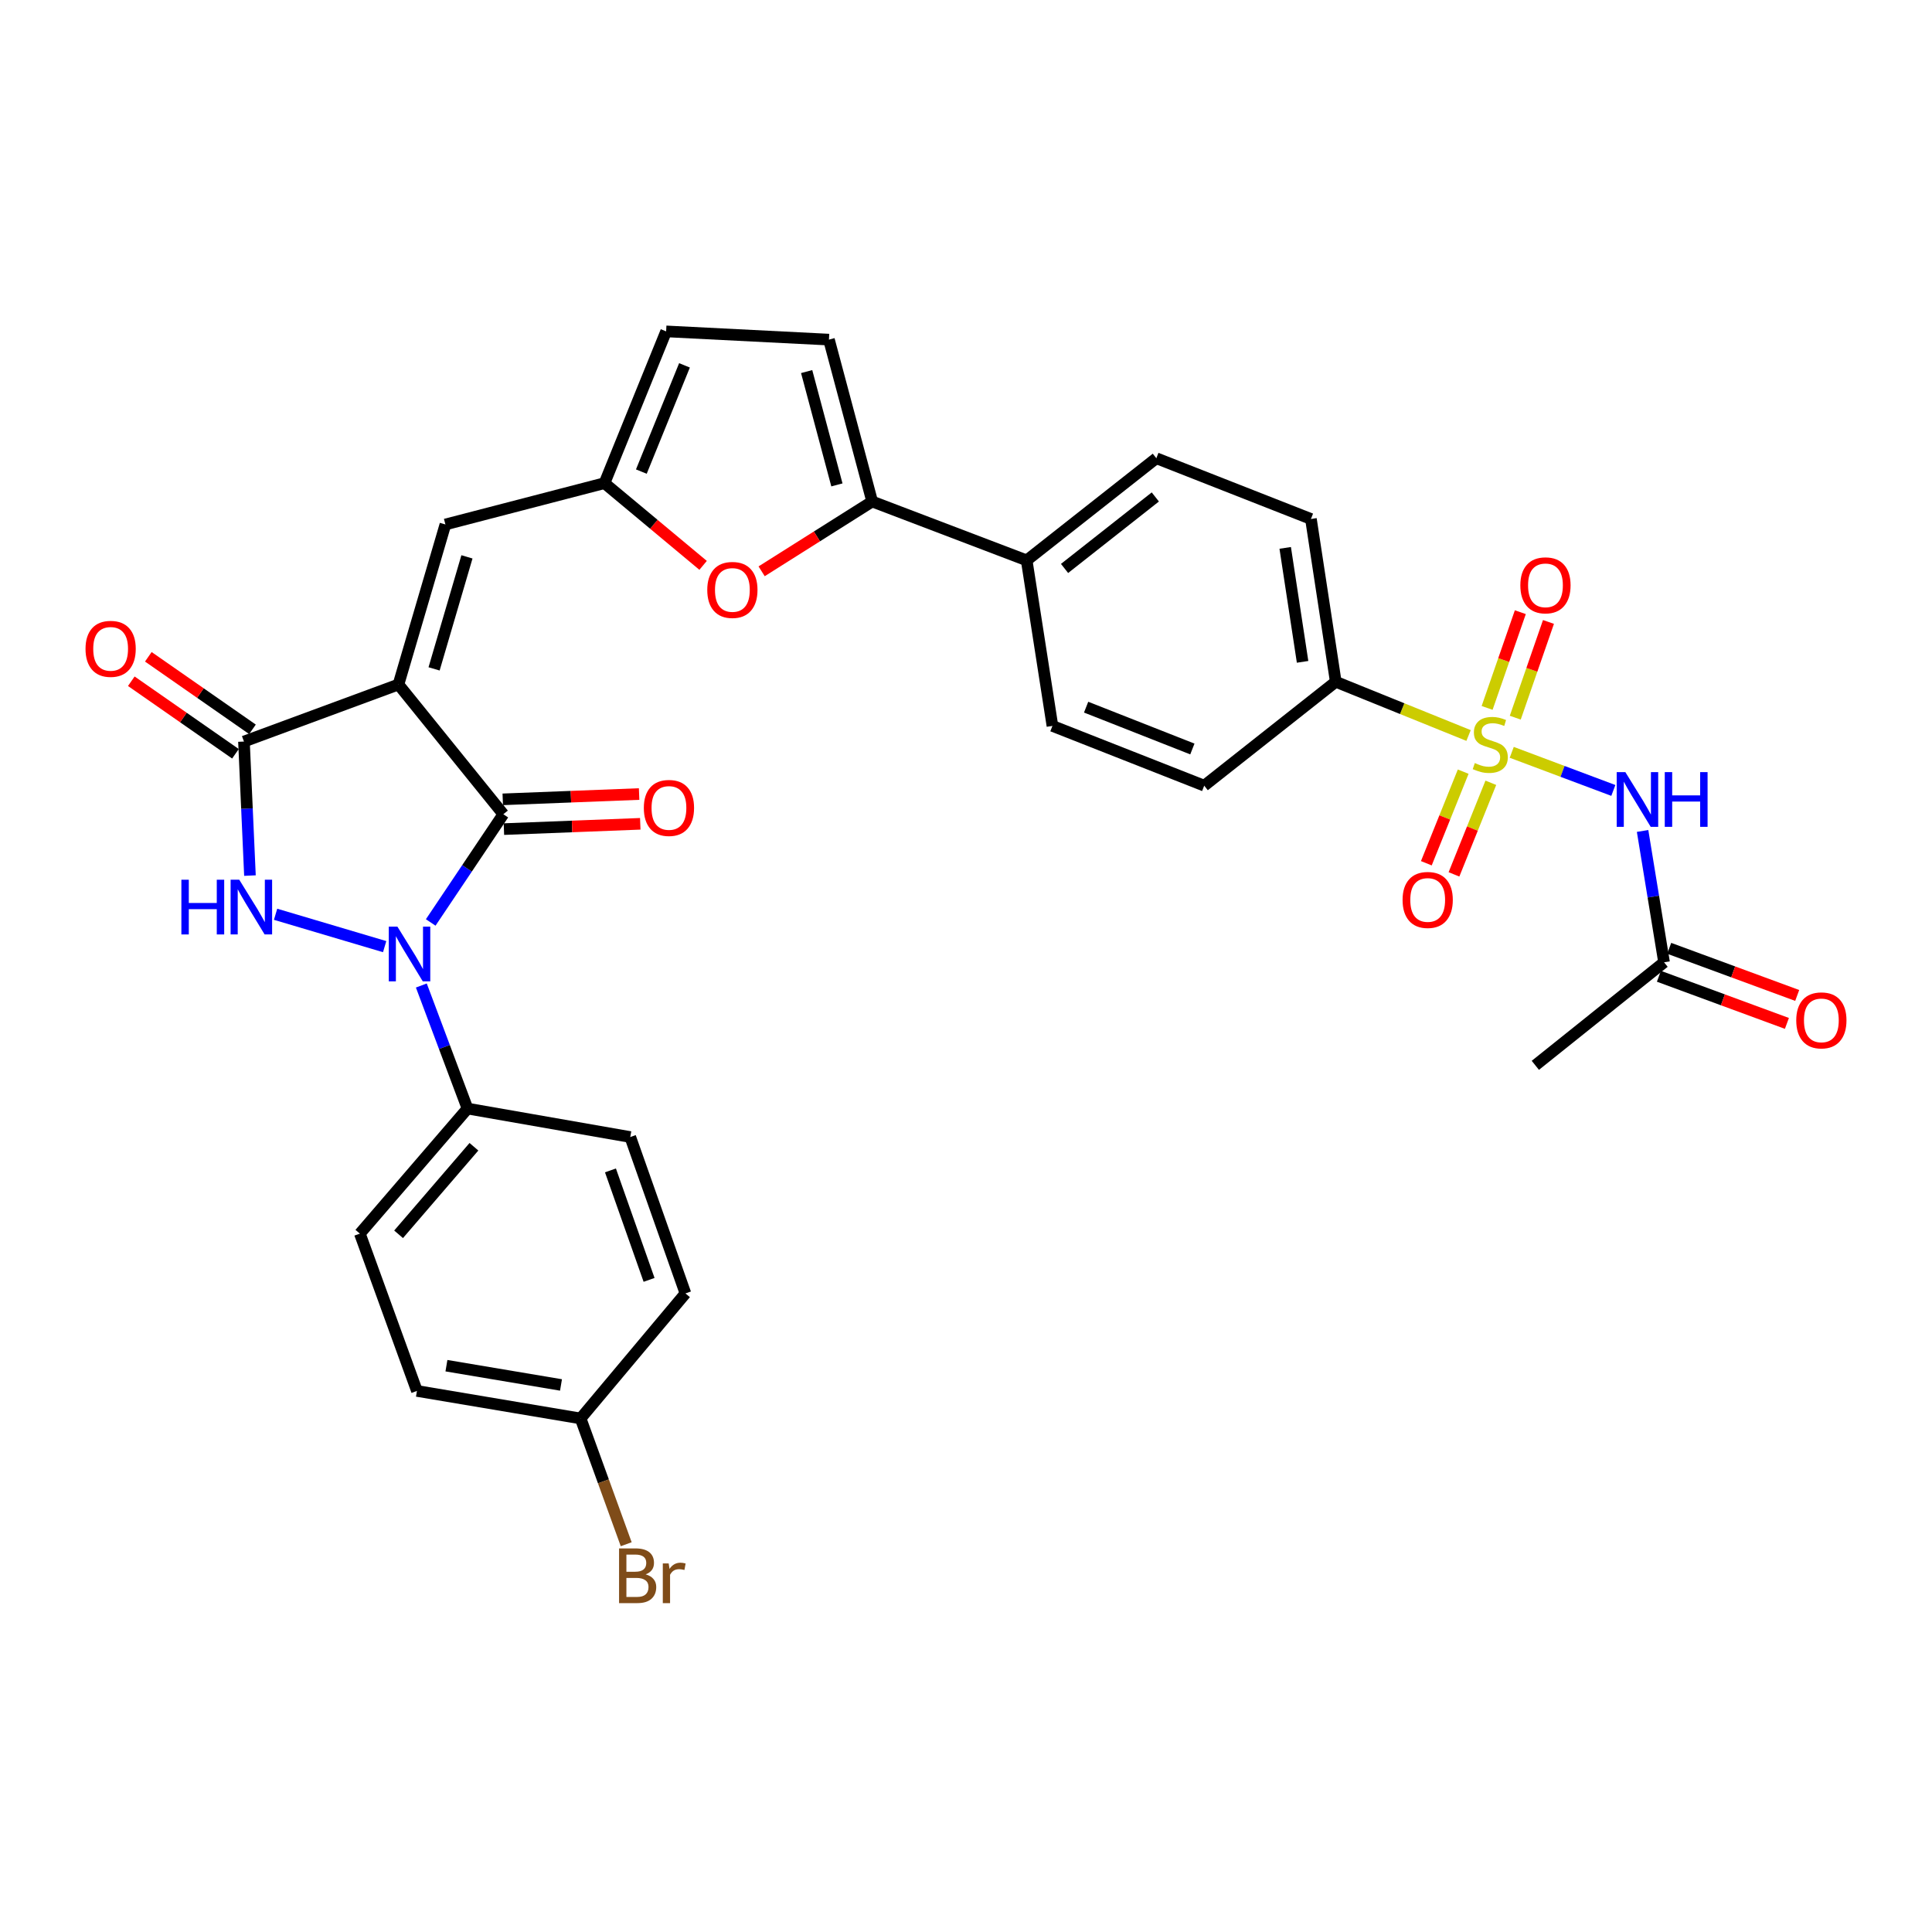<?xml version='1.0' encoding='iso-8859-1'?>
<svg version='1.1' baseProfile='full'
              xmlns='http://www.w3.org/2000/svg'
                      xmlns:rdkit='http://www.rdkit.org/xml'
                      xmlns:xlink='http://www.w3.org/1999/xlink'
                  xml:space='preserve'
width='1000px' height='1000px' viewBox='0 0 1000 1000'>
<!-- END OF HEADER -->
<rect style='opacity:1.0;fill:#FFFFFF;stroke:none' width='1000' height='1000' x='0' y='0'> </rect>
<path class='bond-2' d='M 206.24,354.299 L 260.524,421.441' style='fill:none;fill-rule:evenodd;stroke:#000000;stroke-width:6px;stroke-linecap:butt;stroke-linejoin:miter;stroke-opacity:1' />
<path class='bond-4' d='M 206.24,354.299 L 126.274,383.826' style='fill:none;fill-rule:evenodd;stroke:#000000;stroke-width:6px;stroke-linecap:butt;stroke-linejoin:miter;stroke-opacity:1' />
<path class='bond-6' d='M 206.24,354.299 L 230.542,271.464' style='fill:none;fill-rule:evenodd;stroke:#000000;stroke-width:6px;stroke-linecap:butt;stroke-linejoin:miter;stroke-opacity:1' />
<path class='bond-6' d='M 224.68,346.214 L 241.692,288.23' style='fill:none;fill-rule:evenodd;stroke:#000000;stroke-width:6px;stroke-linecap:butt;stroke-linejoin:miter;stroke-opacity:1' />
<path class='bond-0' d='M 760.123,380.694 L 725.754,366.79' style='fill:none;fill-rule:evenodd;stroke:#CCCC00;stroke-width:6px;stroke-linecap:butt;stroke-linejoin:miter;stroke-opacity:1' />
<path class='bond-0' d='M 725.754,366.79 L 691.386,352.885' style='fill:none;fill-rule:evenodd;stroke:#000000;stroke-width:6px;stroke-linecap:butt;stroke-linejoin:miter;stroke-opacity:1' />
<path class='bond-5' d='M 782.474,389.408 L 808.768,399.268' style='fill:none;fill-rule:evenodd;stroke:#CCCC00;stroke-width:6px;stroke-linecap:butt;stroke-linejoin:miter;stroke-opacity:1' />
<path class='bond-5' d='M 808.768,399.268 L 835.062,409.129' style='fill:none;fill-rule:evenodd;stroke:#0000FF;stroke-width:6px;stroke-linecap:butt;stroke-linejoin:miter;stroke-opacity:1' />
<path class='bond-15' d='M 784.298,371.467 L 792.892,346.693' style='fill:none;fill-rule:evenodd;stroke:#CCCC00;stroke-width:6px;stroke-linecap:butt;stroke-linejoin:miter;stroke-opacity:1' />
<path class='bond-15' d='M 792.892,346.693 L 801.485,321.919' style='fill:none;fill-rule:evenodd;stroke:#FF0000;stroke-width:6px;stroke-linecap:butt;stroke-linejoin:miter;stroke-opacity:1' />
<path class='bond-15' d='M 769.73,366.414 L 778.324,341.64' style='fill:none;fill-rule:evenodd;stroke:#CCCC00;stroke-width:6px;stroke-linecap:butt;stroke-linejoin:miter;stroke-opacity:1' />
<path class='bond-15' d='M 778.324,341.64 L 786.918,316.866' style='fill:none;fill-rule:evenodd;stroke:#FF0000;stroke-width:6px;stroke-linecap:butt;stroke-linejoin:miter;stroke-opacity:1' />
<path class='bond-16' d='M 757.347,399.411 L 747.808,423.115' style='fill:none;fill-rule:evenodd;stroke:#CCCC00;stroke-width:6px;stroke-linecap:butt;stroke-linejoin:miter;stroke-opacity:1' />
<path class='bond-16' d='M 747.808,423.115 L 738.269,446.82' style='fill:none;fill-rule:evenodd;stroke:#FF0000;stroke-width:6px;stroke-linecap:butt;stroke-linejoin:miter;stroke-opacity:1' />
<path class='bond-16' d='M 771.651,405.167 L 762.113,428.872' style='fill:none;fill-rule:evenodd;stroke:#CCCC00;stroke-width:6px;stroke-linecap:butt;stroke-linejoin:miter;stroke-opacity:1' />
<path class='bond-16' d='M 762.113,428.872 L 752.574,452.576' style='fill:none;fill-rule:evenodd;stroke:#FF0000;stroke-width:6px;stroke-linecap:butt;stroke-linejoin:miter;stroke-opacity:1' />
<path class='bond-1' d='M 222.934,477.461 L 241.729,449.451' style='fill:none;fill-rule:evenodd;stroke:#0000FF;stroke-width:6px;stroke-linecap:butt;stroke-linejoin:miter;stroke-opacity:1' />
<path class='bond-1' d='M 241.729,449.451 L 260.524,421.441' style='fill:none;fill-rule:evenodd;stroke:#000000;stroke-width:6px;stroke-linecap:butt;stroke-linejoin:miter;stroke-opacity:1' />
<path class='bond-12' d='M 218.083,510.095 L 230.031,541.943' style='fill:none;fill-rule:evenodd;stroke:#0000FF;stroke-width:6px;stroke-linecap:butt;stroke-linejoin:miter;stroke-opacity:1' />
<path class='bond-12' d='M 230.031,541.943 L 241.978,573.79' style='fill:none;fill-rule:evenodd;stroke:#000000;stroke-width:6px;stroke-linecap:butt;stroke-linejoin:miter;stroke-opacity:1' />
<path class='bond-32' d='M 199.095,489.979 L 142.642,473.226' style='fill:none;fill-rule:evenodd;stroke:#0000FF;stroke-width:6px;stroke-linecap:butt;stroke-linejoin:miter;stroke-opacity:1' />
<path class='bond-17' d='M 260.823,429.144 L 296.112,427.773' style='fill:none;fill-rule:evenodd;stroke:#000000;stroke-width:6px;stroke-linecap:butt;stroke-linejoin:miter;stroke-opacity:1' />
<path class='bond-17' d='M 296.112,427.773 L 331.4,426.401' style='fill:none;fill-rule:evenodd;stroke:#FF0000;stroke-width:6px;stroke-linecap:butt;stroke-linejoin:miter;stroke-opacity:1' />
<path class='bond-17' d='M 260.224,413.737 L 295.513,412.365' style='fill:none;fill-rule:evenodd;stroke:#000000;stroke-width:6px;stroke-linecap:butt;stroke-linejoin:miter;stroke-opacity:1' />
<path class='bond-17' d='M 295.513,412.365 L 330.801,410.993' style='fill:none;fill-rule:evenodd;stroke:#FF0000;stroke-width:6px;stroke-linecap:butt;stroke-linejoin:miter;stroke-opacity:1' />
<path class='bond-3' d='M 129.375,453.201 L 127.824,418.514' style='fill:none;fill-rule:evenodd;stroke:#0000FF;stroke-width:6px;stroke-linecap:butt;stroke-linejoin:miter;stroke-opacity:1' />
<path class='bond-3' d='M 127.824,418.514 L 126.274,383.826' style='fill:none;fill-rule:evenodd;stroke:#000000;stroke-width:6px;stroke-linecap:butt;stroke-linejoin:miter;stroke-opacity:1' />
<path class='bond-19' d='M 130.68,377.5 L 103.727,358.727' style='fill:none;fill-rule:evenodd;stroke:#000000;stroke-width:6px;stroke-linecap:butt;stroke-linejoin:miter;stroke-opacity:1' />
<path class='bond-19' d='M 103.727,358.727 L 76.774,339.954' style='fill:none;fill-rule:evenodd;stroke:#FF0000;stroke-width:6px;stroke-linecap:butt;stroke-linejoin:miter;stroke-opacity:1' />
<path class='bond-19' d='M 121.868,390.153 L 94.915,371.38' style='fill:none;fill-rule:evenodd;stroke:#000000;stroke-width:6px;stroke-linecap:butt;stroke-linejoin:miter;stroke-opacity:1' />
<path class='bond-19' d='M 94.915,371.38 L 67.961,352.607' style='fill:none;fill-rule:evenodd;stroke:#FF0000;stroke-width:6px;stroke-linecap:butt;stroke-linejoin:miter;stroke-opacity:1' />
<path class='bond-13' d='M 850.202,430.103 L 855.758,464.093' style='fill:none;fill-rule:evenodd;stroke:#0000FF;stroke-width:6px;stroke-linecap:butt;stroke-linejoin:miter;stroke-opacity:1' />
<path class='bond-13' d='M 855.758,464.093 L 861.313,498.082' style='fill:none;fill-rule:evenodd;stroke:#000000;stroke-width:6px;stroke-linecap:butt;stroke-linejoin:miter;stroke-opacity:1' />
<path class='bond-9' d='M 230.542,271.464 L 312.889,250.074' style='fill:none;fill-rule:evenodd;stroke:#000000;stroke-width:6px;stroke-linecap:butt;stroke-linejoin:miter;stroke-opacity:1' />
<path class='bond-7' d='M 451.438,259.582 L 422.829,277.645' style='fill:none;fill-rule:evenodd;stroke:#000000;stroke-width:6px;stroke-linecap:butt;stroke-linejoin:miter;stroke-opacity:1' />
<path class='bond-7' d='M 422.829,277.645 L 394.219,295.708' style='fill:none;fill-rule:evenodd;stroke:#FF0000;stroke-width:6px;stroke-linecap:butt;stroke-linejoin:miter;stroke-opacity:1' />
<path class='bond-18' d='M 451.438,259.582 L 531.404,290.044' style='fill:none;fill-rule:evenodd;stroke:#000000;stroke-width:6px;stroke-linecap:butt;stroke-linejoin:miter;stroke-opacity:1' />
<path class='bond-33' d='M 451.438,259.582 L 429.063,175.779' style='fill:none;fill-rule:evenodd;stroke:#000000;stroke-width:6px;stroke-linecap:butt;stroke-linejoin:miter;stroke-opacity:1' />
<path class='bond-33' d='M 433.185,250.989 L 417.522,192.327' style='fill:none;fill-rule:evenodd;stroke:#000000;stroke-width:6px;stroke-linecap:butt;stroke-linejoin:miter;stroke-opacity:1' />
<path class='bond-8' d='M 363.925,292.63 L 338.407,271.352' style='fill:none;fill-rule:evenodd;stroke:#FF0000;stroke-width:6px;stroke-linecap:butt;stroke-linejoin:miter;stroke-opacity:1' />
<path class='bond-8' d='M 338.407,271.352 L 312.889,250.074' style='fill:none;fill-rule:evenodd;stroke:#000000;stroke-width:6px;stroke-linecap:butt;stroke-linejoin:miter;stroke-opacity:1' />
<path class='bond-14' d='M 312.889,250.074 L 344.789,171.522' style='fill:none;fill-rule:evenodd;stroke:#000000;stroke-width:6px;stroke-linecap:butt;stroke-linejoin:miter;stroke-opacity:1' />
<path class='bond-14' d='M 331.96,244.093 L 354.29,189.106' style='fill:none;fill-rule:evenodd;stroke:#000000;stroke-width:6px;stroke-linecap:butt;stroke-linejoin:miter;stroke-opacity:1' />
<path class='bond-10' d='M 429.063,175.779 L 344.789,171.522' style='fill:none;fill-rule:evenodd;stroke:#000000;stroke-width:6px;stroke-linecap:butt;stroke-linejoin:miter;stroke-opacity:1' />
<path class='bond-11' d='M 691.386,352.885 L 678.537,268.62' style='fill:none;fill-rule:evenodd;stroke:#000000;stroke-width:6px;stroke-linecap:butt;stroke-linejoin:miter;stroke-opacity:1' />
<path class='bond-11' d='M 674.216,342.57 L 665.221,283.584' style='fill:none;fill-rule:evenodd;stroke:#000000;stroke-width:6px;stroke-linecap:butt;stroke-linejoin:miter;stroke-opacity:1' />
<path class='bond-35' d='M 691.386,352.885 L 623.302,406.664' style='fill:none;fill-rule:evenodd;stroke:#000000;stroke-width:6px;stroke-linecap:butt;stroke-linejoin:miter;stroke-opacity:1' />
<path class='bond-25' d='M 241.978,573.79 L 186.263,638.525' style='fill:none;fill-rule:evenodd;stroke:#000000;stroke-width:6px;stroke-linecap:butt;stroke-linejoin:miter;stroke-opacity:1' />
<path class='bond-25' d='M 245.307,593.559 L 206.307,638.873' style='fill:none;fill-rule:evenodd;stroke:#000000;stroke-width:6px;stroke-linecap:butt;stroke-linejoin:miter;stroke-opacity:1' />
<path class='bond-26' d='M 241.978,573.79 L 326.226,588.524' style='fill:none;fill-rule:evenodd;stroke:#000000;stroke-width:6px;stroke-linecap:butt;stroke-linejoin:miter;stroke-opacity:1' />
<path class='bond-20' d='M 858.649,505.317 L 891.776,517.515' style='fill:none;fill-rule:evenodd;stroke:#000000;stroke-width:6px;stroke-linecap:butt;stroke-linejoin:miter;stroke-opacity:1' />
<path class='bond-20' d='M 891.776,517.515 L 924.902,529.713' style='fill:none;fill-rule:evenodd;stroke:#FF0000;stroke-width:6px;stroke-linecap:butt;stroke-linejoin:miter;stroke-opacity:1' />
<path class='bond-20' d='M 863.977,490.848 L 897.104,503.046' style='fill:none;fill-rule:evenodd;stroke:#000000;stroke-width:6px;stroke-linecap:butt;stroke-linejoin:miter;stroke-opacity:1' />
<path class='bond-20' d='M 897.104,503.046 L 930.23,515.244' style='fill:none;fill-rule:evenodd;stroke:#FF0000;stroke-width:6px;stroke-linecap:butt;stroke-linejoin:miter;stroke-opacity:1' />
<path class='bond-31' d='M 861.313,498.082 L 794.686,551.415' style='fill:none;fill-rule:evenodd;stroke:#000000;stroke-width:6px;stroke-linecap:butt;stroke-linejoin:miter;stroke-opacity:1' />
<path class='bond-23' d='M 531.404,290.044 L 544.741,375.731' style='fill:none;fill-rule:evenodd;stroke:#000000;stroke-width:6px;stroke-linecap:butt;stroke-linejoin:miter;stroke-opacity:1' />
<path class='bond-24' d='M 531.404,290.044 L 598.52,237.182' style='fill:none;fill-rule:evenodd;stroke:#000000;stroke-width:6px;stroke-linecap:butt;stroke-linejoin:miter;stroke-opacity:1' />
<path class='bond-24' d='M 551.012,294.228 L 597.993,257.224' style='fill:none;fill-rule:evenodd;stroke:#000000;stroke-width:6px;stroke-linecap:butt;stroke-linejoin:miter;stroke-opacity:1' />
<path class='bond-21' d='M 623.302,406.664 L 544.741,375.731' style='fill:none;fill-rule:evenodd;stroke:#000000;stroke-width:6px;stroke-linecap:butt;stroke-linejoin:miter;stroke-opacity:1' />
<path class='bond-21' d='M 617.167,387.677 L 562.174,366.024' style='fill:none;fill-rule:evenodd;stroke:#000000;stroke-width:6px;stroke-linecap:butt;stroke-linejoin:miter;stroke-opacity:1' />
<path class='bond-22' d='M 678.537,268.62 L 598.52,237.182' style='fill:none;fill-rule:evenodd;stroke:#000000;stroke-width:6px;stroke-linecap:butt;stroke-linejoin:miter;stroke-opacity:1' />
<path class='bond-29' d='M 186.263,638.525 L 215.808,719.947' style='fill:none;fill-rule:evenodd;stroke:#000000;stroke-width:6px;stroke-linecap:butt;stroke-linejoin:miter;stroke-opacity:1' />
<path class='bond-28' d='M 326.226,588.524 L 354.786,669.475' style='fill:none;fill-rule:evenodd;stroke:#000000;stroke-width:6px;stroke-linecap:butt;stroke-linejoin:miter;stroke-opacity:1' />
<path class='bond-28' d='M 315.969,605.797 L 335.961,662.462' style='fill:none;fill-rule:evenodd;stroke:#000000;stroke-width:6px;stroke-linecap:butt;stroke-linejoin:miter;stroke-opacity:1' />
<path class='bond-27' d='M 300.519,734.192 L 354.786,669.475' style='fill:none;fill-rule:evenodd;stroke:#000000;stroke-width:6px;stroke-linecap:butt;stroke-linejoin:miter;stroke-opacity:1' />
<path class='bond-30' d='M 300.519,734.192 L 312.323,766.74' style='fill:none;fill-rule:evenodd;stroke:#000000;stroke-width:6px;stroke-linecap:butt;stroke-linejoin:miter;stroke-opacity:1' />
<path class='bond-30' d='M 312.323,766.74 L 324.126,799.289' style='fill:none;fill-rule:evenodd;stroke:#7F4C19;stroke-width:6px;stroke-linecap:butt;stroke-linejoin:miter;stroke-opacity:1' />
<path class='bond-34' d='M 300.519,734.192 L 215.808,719.947' style='fill:none;fill-rule:evenodd;stroke:#000000;stroke-width:6px;stroke-linecap:butt;stroke-linejoin:miter;stroke-opacity:1' />
<path class='bond-34' d='M 290.37,716.85 L 231.072,706.878' style='fill:none;fill-rule:evenodd;stroke:#000000;stroke-width:6px;stroke-linecap:butt;stroke-linejoin:miter;stroke-opacity:1' />
<path  class='atom-1' d='M 763.36 394.96
Q 763.68 395.08, 765 395.64
Q 766.32 396.2, 767.76 396.56
Q 769.24 396.88, 770.68 396.88
Q 773.36 396.88, 774.92 395.6
Q 776.48 394.28, 776.48 392
Q 776.48 390.44, 775.68 389.48
Q 774.92 388.52, 773.72 388
Q 772.52 387.48, 770.52 386.88
Q 768 386.12, 766.48 385.4
Q 765 384.68, 763.92 383.16
Q 762.88 381.64, 762.88 379.08
Q 762.88 375.52, 765.28 373.32
Q 767.72 371.12, 772.52 371.12
Q 775.8 371.12, 779.52 372.68
L 778.6 375.76
Q 775.2 374.36, 772.64 374.36
Q 769.88 374.36, 768.36 375.52
Q 766.84 376.64, 766.88 378.6
Q 766.88 380.12, 767.64 381.04
Q 768.44 381.96, 769.56 382.48
Q 770.72 383, 772.64 383.6
Q 775.2 384.4, 776.72 385.2
Q 778.24 386, 779.32 387.64
Q 780.44 389.24, 780.44 392
Q 780.44 395.92, 777.8 398.04
Q 775.2 400.12, 770.84 400.12
Q 768.32 400.12, 766.4 399.56
Q 764.52 399.04, 762.28 398.12
L 763.36 394.96
' fill='#CCCC00'/>
<path  class='atom-2' d='M 205.71 479.639
L 214.99 494.639
Q 215.91 496.119, 217.39 498.799
Q 218.87 501.479, 218.95 501.639
L 218.95 479.639
L 222.71 479.639
L 222.71 507.959
L 218.83 507.959
L 208.87 491.559
Q 207.71 489.639, 206.47 487.439
Q 205.27 485.239, 204.91 484.559
L 204.91 507.959
L 201.23 507.959
L 201.23 479.639
L 205.71 479.639
' fill='#0000FF'/>
<path  class='atom-4' d='M 93.883 455.345
L 97.723 455.345
L 97.723 467.385
L 112.203 467.385
L 112.203 455.345
L 116.043 455.345
L 116.043 483.665
L 112.203 483.665
L 112.203 470.585
L 97.723 470.585
L 97.723 483.665
L 93.883 483.665
L 93.883 455.345
' fill='#0000FF'/>
<path  class='atom-4' d='M 123.843 455.345
L 133.123 470.345
Q 134.043 471.825, 135.523 474.505
Q 137.003 477.185, 137.083 477.345
L 137.083 455.345
L 140.843 455.345
L 140.843 483.665
L 136.963 483.665
L 127.003 467.265
Q 125.843 465.345, 124.603 463.145
Q 123.403 460.945, 123.043 460.265
L 123.043 483.665
L 119.363 483.665
L 119.363 455.345
L 123.843 455.345
' fill='#0000FF'/>
<path  class='atom-6' d='M 841.279 399.648
L 850.559 414.648
Q 851.479 416.128, 852.959 418.808
Q 854.439 421.488, 854.519 421.648
L 854.519 399.648
L 858.279 399.648
L 858.279 427.968
L 854.399 427.968
L 844.439 411.568
Q 843.279 409.648, 842.039 407.448
Q 840.839 405.248, 840.479 404.568
L 840.479 427.968
L 836.799 427.968
L 836.799 399.648
L 841.279 399.648
' fill='#0000FF'/>
<path  class='atom-6' d='M 861.679 399.648
L 865.519 399.648
L 865.519 411.688
L 879.999 411.688
L 879.999 399.648
L 883.839 399.648
L 883.839 427.968
L 879.999 427.968
L 879.999 414.888
L 865.519 414.888
L 865.519 427.968
L 861.679 427.968
L 861.679 399.648
' fill='#0000FF'/>
<path  class='atom-9' d='M 366.08 305.346
Q 366.08 298.546, 369.44 294.746
Q 372.8 290.946, 379.08 290.946
Q 385.36 290.946, 388.72 294.746
Q 392.08 298.546, 392.08 305.346
Q 392.08 312.226, 388.68 316.146
Q 385.28 320.026, 379.08 320.026
Q 372.84 320.026, 369.44 316.146
Q 366.08 312.266, 366.08 305.346
M 379.08 316.826
Q 383.4 316.826, 385.72 313.946
Q 388.08 311.026, 388.08 305.346
Q 388.08 299.786, 385.72 296.986
Q 383.4 294.146, 379.08 294.146
Q 374.76 294.146, 372.4 296.946
Q 370.08 299.746, 370.08 305.346
Q 370.08 311.066, 372.4 313.946
Q 374.76 316.826, 379.08 316.826
' fill='#FF0000'/>
<path  class='atom-16' d='M 786.928 302.964
Q 786.928 296.164, 790.288 292.364
Q 793.648 288.564, 799.928 288.564
Q 806.208 288.564, 809.568 292.364
Q 812.928 296.164, 812.928 302.964
Q 812.928 309.844, 809.528 313.764
Q 806.128 317.644, 799.928 317.644
Q 793.688 317.644, 790.288 313.764
Q 786.928 309.884, 786.928 302.964
M 799.928 314.444
Q 804.248 314.444, 806.568 311.564
Q 808.928 308.644, 808.928 302.964
Q 808.928 297.404, 806.568 294.604
Q 804.248 291.764, 799.928 291.764
Q 795.608 291.764, 793.248 294.564
Q 790.928 297.364, 790.928 302.964
Q 790.928 308.684, 793.248 311.564
Q 795.608 314.444, 799.928 314.444
' fill='#FF0000'/>
<path  class='atom-17' d='M 725.971 465.808
Q 725.971 459.008, 729.331 455.208
Q 732.691 451.408, 738.971 451.408
Q 745.251 451.408, 748.611 455.208
Q 751.971 459.008, 751.971 465.808
Q 751.971 472.688, 748.571 476.608
Q 745.171 480.488, 738.971 480.488
Q 732.731 480.488, 729.331 476.608
Q 725.971 472.728, 725.971 465.808
M 738.971 477.288
Q 743.291 477.288, 745.611 474.408
Q 747.971 471.488, 747.971 465.808
Q 747.971 460.248, 745.611 457.448
Q 743.291 454.608, 738.971 454.608
Q 734.651 454.608, 732.291 457.408
Q 729.971 460.208, 729.971 465.808
Q 729.971 471.528, 732.291 474.408
Q 734.651 477.288, 738.971 477.288
' fill='#FF0000'/>
<path  class='atom-18' d='M 333.245 418.188
Q 333.245 411.388, 336.605 407.588
Q 339.965 403.788, 346.245 403.788
Q 352.525 403.788, 355.885 407.588
Q 359.245 411.388, 359.245 418.188
Q 359.245 425.068, 355.845 428.988
Q 352.445 432.868, 346.245 432.868
Q 340.005 432.868, 336.605 428.988
Q 333.245 425.108, 333.245 418.188
M 346.245 429.668
Q 350.565 429.668, 352.885 426.788
Q 355.245 423.868, 355.245 418.188
Q 355.245 412.628, 352.885 409.828
Q 350.565 406.988, 346.245 406.988
Q 341.925 406.988, 339.565 409.788
Q 337.245 412.588, 337.245 418.188
Q 337.245 423.908, 339.565 426.788
Q 341.925 429.668, 346.245 429.668
' fill='#FF0000'/>
<path  class='atom-20' d='M 44.265 335.841
Q 44.265 329.041, 47.625 325.241
Q 50.985 321.441, 57.265 321.441
Q 63.545 321.441, 66.905 325.241
Q 70.265 329.041, 70.265 335.841
Q 70.265 342.721, 66.865 346.641
Q 63.465 350.521, 57.265 350.521
Q 51.025 350.521, 47.625 346.641
Q 44.265 342.761, 44.265 335.841
M 57.265 347.321
Q 61.585 347.321, 63.905 344.441
Q 66.265 341.521, 66.265 335.841
Q 66.265 330.281, 63.905 327.481
Q 61.585 324.641, 57.265 324.641
Q 52.945 324.641, 50.585 327.441
Q 48.265 330.241, 48.265 335.841
Q 48.265 341.561, 50.585 344.441
Q 52.945 347.321, 57.265 347.321
' fill='#FF0000'/>
<path  class='atom-21' d='M 929.735 528.144
Q 929.735 521.344, 933.095 517.544
Q 936.455 513.744, 942.735 513.744
Q 949.015 513.744, 952.375 517.544
Q 955.735 521.344, 955.735 528.144
Q 955.735 535.024, 952.335 538.944
Q 948.935 542.824, 942.735 542.824
Q 936.495 542.824, 933.095 538.944
Q 929.735 535.064, 929.735 528.144
M 942.735 539.624
Q 947.055 539.624, 949.375 536.744
Q 951.735 533.824, 951.735 528.144
Q 951.735 522.584, 949.375 519.784
Q 947.055 516.944, 942.735 516.944
Q 938.415 516.944, 936.055 519.744
Q 933.735 522.544, 933.735 528.144
Q 933.735 533.864, 936.055 536.744
Q 938.415 539.624, 942.735 539.624
' fill='#FF0000'/>
<path  class='atom-31' d='M 334.187 814.894
Q 336.907 815.654, 338.267 817.334
Q 339.667 818.974, 339.667 821.414
Q 339.667 825.334, 337.147 827.574
Q 334.667 829.774, 329.947 829.774
L 320.427 829.774
L 320.427 801.454
L 328.787 801.454
Q 333.627 801.454, 336.067 803.414
Q 338.507 805.374, 338.507 808.974
Q 338.507 813.254, 334.187 814.894
M 324.227 804.654
L 324.227 813.534
L 328.787 813.534
Q 331.587 813.534, 333.027 812.414
Q 334.507 811.254, 334.507 808.974
Q 334.507 804.654, 328.787 804.654
L 324.227 804.654
M 329.947 826.574
Q 332.707 826.574, 334.187 825.254
Q 335.667 823.934, 335.667 821.414
Q 335.667 819.094, 334.027 817.934
Q 332.427 816.734, 329.347 816.734
L 324.227 816.734
L 324.227 826.574
L 329.947 826.574
' fill='#7F4C19'/>
<path  class='atom-31' d='M 346.107 809.214
L 346.547 812.054
Q 348.707 808.854, 352.227 808.854
Q 353.347 808.854, 354.867 809.254
L 354.267 812.614
Q 352.547 812.214, 351.587 812.214
Q 349.907 812.214, 348.787 812.894
Q 347.707 813.534, 346.827 815.094
L 346.827 829.774
L 343.067 829.774
L 343.067 809.214
L 346.107 809.214
' fill='#7F4C19'/>
</svg>
